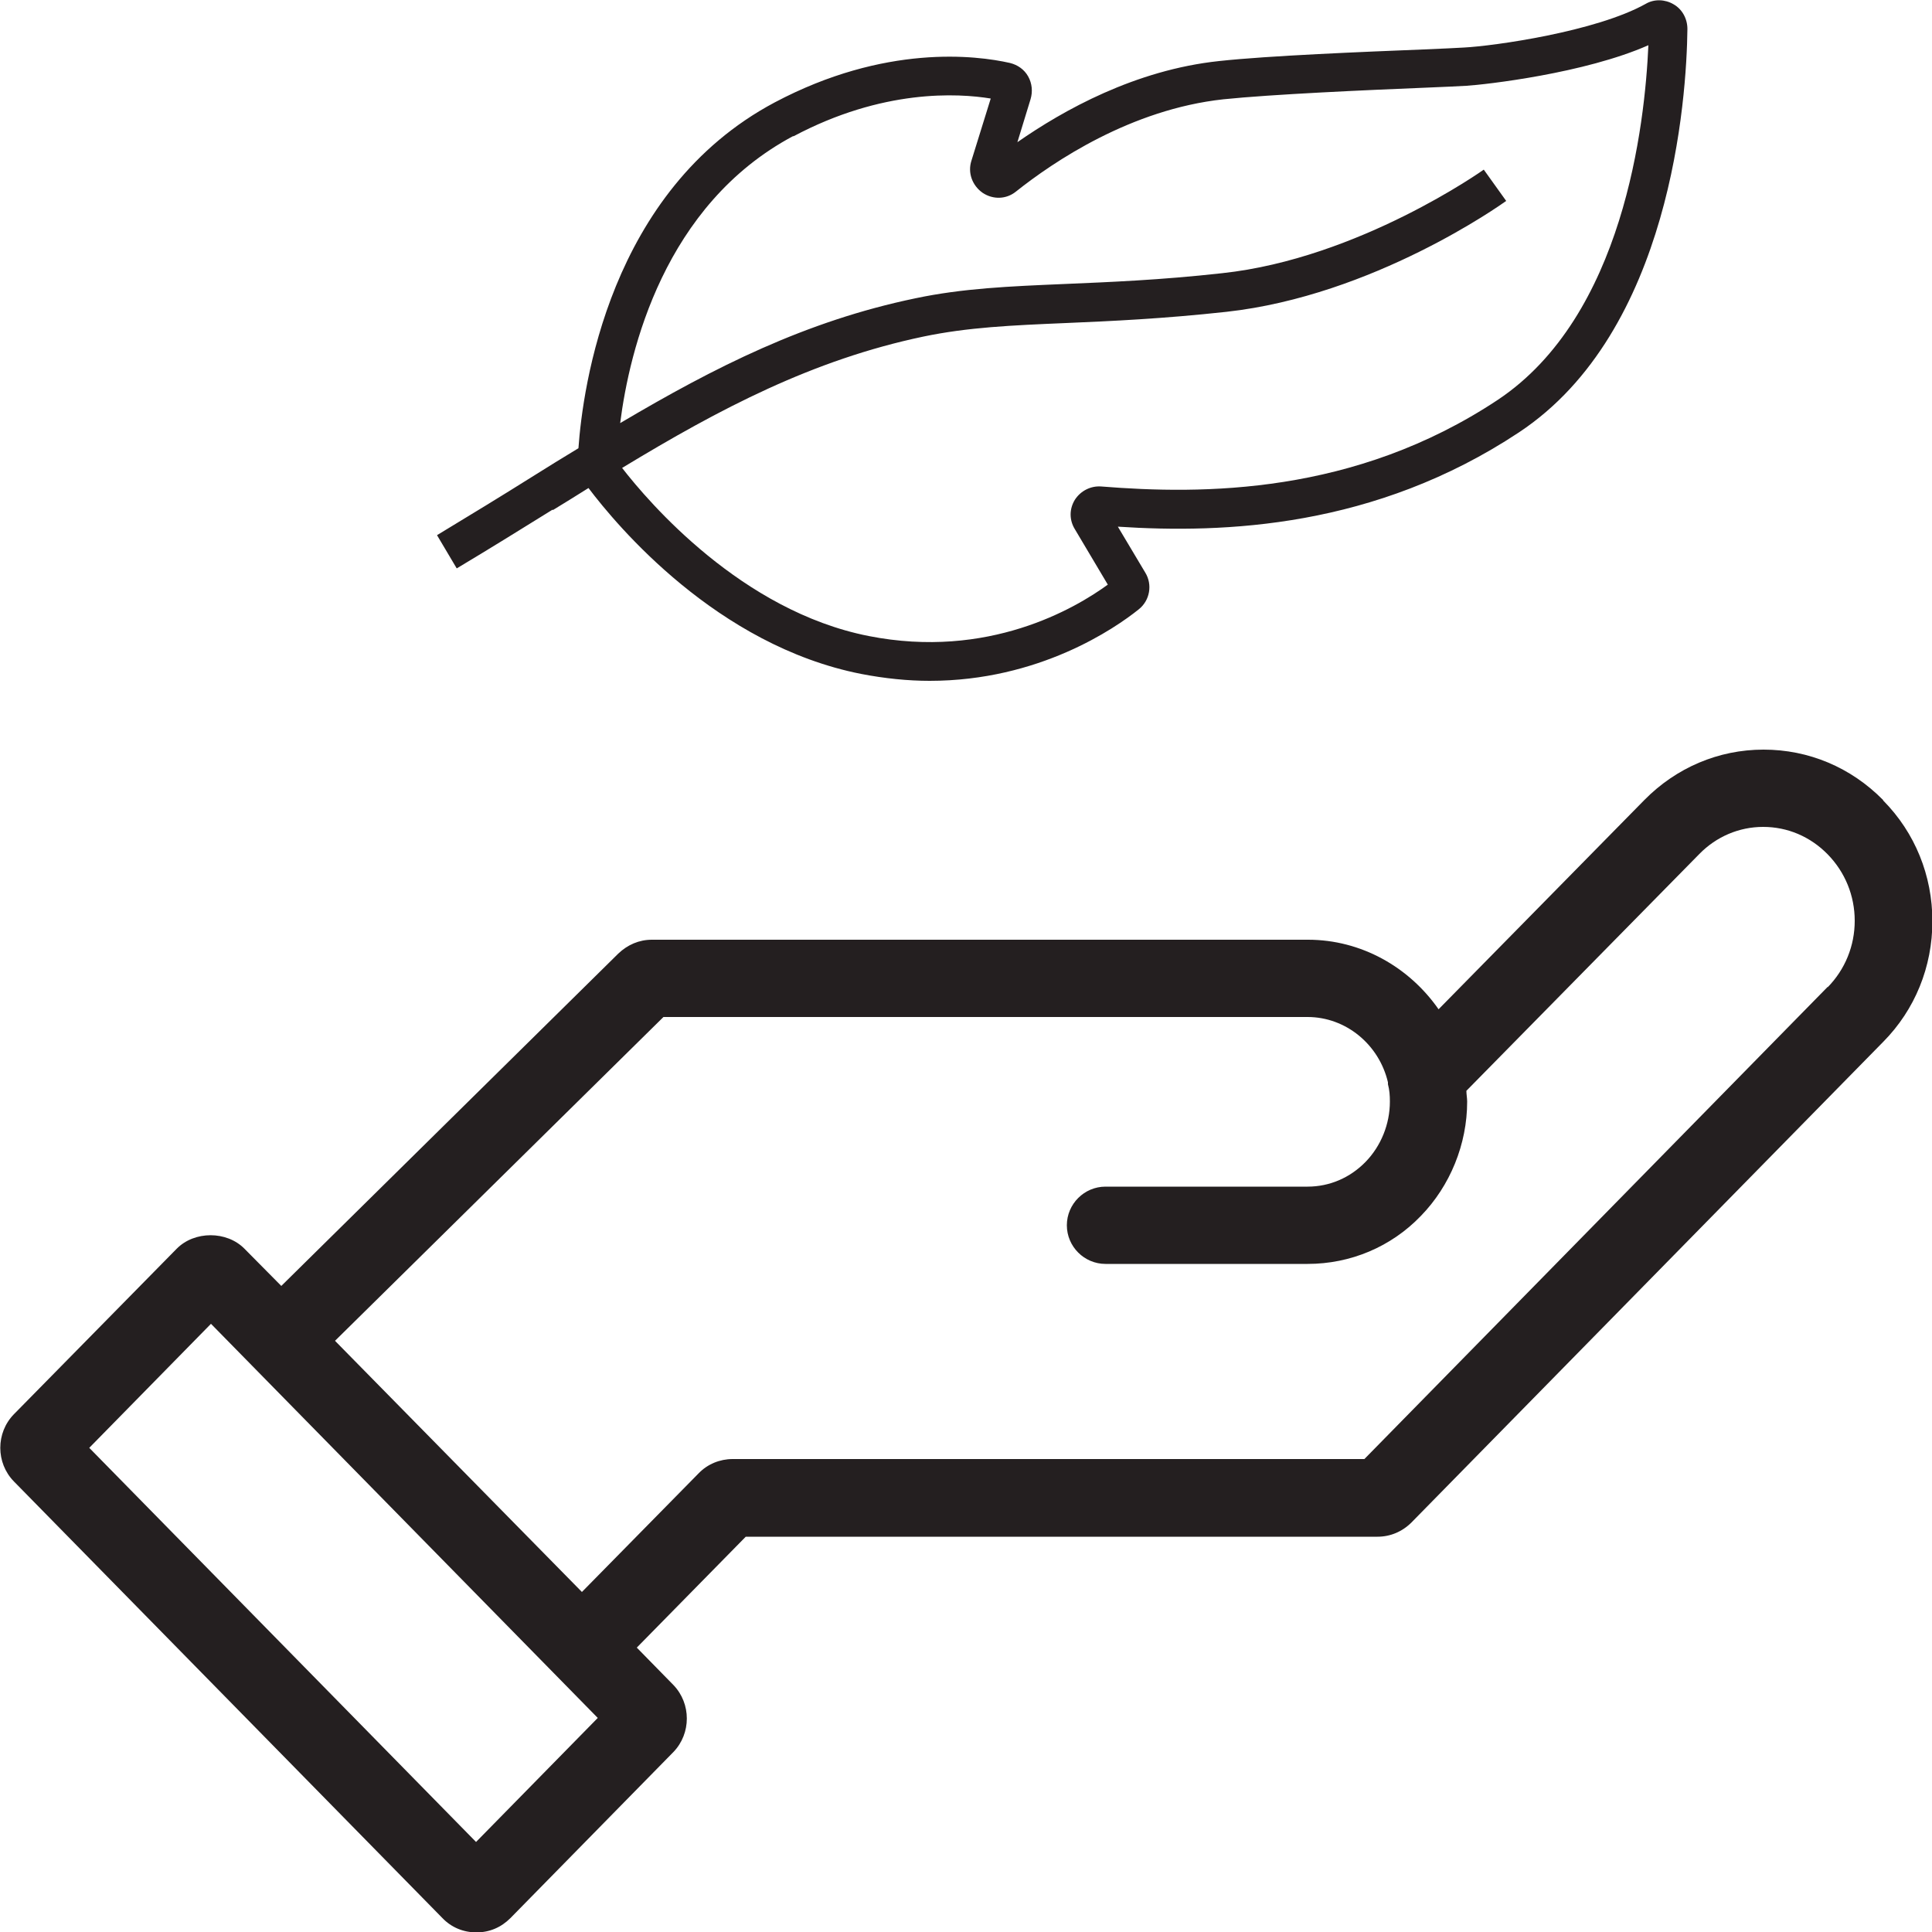 <?xml version="1.0" encoding="UTF-8"?>
<svg id="Layer_1" data-name="Layer 1" xmlns="http://www.w3.org/2000/svg" viewBox="0 0 50 50">
  <defs>
    <style>
      .cls-1 {
        fill: #241f20;
        stroke-width: 0px;
      }
    </style>
  </defs>
  <path class="cls-1" d="M48.73,20.7c-.83-.84-1.92-1.3-3.09-1.3h0c-1.17,0-2.26.47-3.08,1.3l-5.33,5.42c-.76-1.09-2-1.8-3.38-1.8h-16.98c-.33,0-.63.13-.87.36l-8.72,8.6-.95-.96c-.46-.47-1.3-.47-1.76,0L.36,36.6c-.47.48-.47,1.26,0,1.74l11.09,11.3h0c.23.24.54.37.88.37s.64-.13.88-.37l4.22-4.3c.46-.48.46-1.25,0-1.73l-.95-.97,2.82-2.87h16.35c.33,0,.64-.13.88-.37l12.21-12.44c.82-.83,1.27-1.94,1.27-3.12s-.45-2.29-1.27-3.12ZM12.32,47.67l-10.01-10.2,3.15-3.21,10.01,10.2-3.15,3.21ZM47.3,25.54l-11.99,12.22h-16.35c-.33,0-.65.13-.88.37l-3.02,3.07-6.39-6.5,8.5-8.38h16.67c.99,0,1.85.71,2.08,1.69v.05c.04.15.05.29.05.45,0,.58-.23,1.15-.63,1.56-.4.41-.93.64-1.5.64h-5.23c-.55,0-1,.45-1,1s.45,1,1,1h5.23c1.11,0,2.16-.44,2.93-1.24.76-.78,1.2-1.86,1.2-2.96,0-.09-.02-.19-.02-.28l6.03-6.13c.44-.45,1.03-.7,1.65-.7h0c.63,0,1.22.25,1.67.71.45.46.7,1.07.7,1.72s-.25,1.26-.7,1.72Z"/>
  <path class="cls-1" d="M14.31,13.2c.31-.19.62-.38.92-.57.74.98,3.32,4.07,7.05,4.81.62.12,1.22.18,1.78.18,2.83,0,4.8-1.36,5.41-1.85.29-.23.36-.64.17-.95l-.71-1.19c2.76.18,6.65.03,10.38-2.44,3.94-2.61,4.34-8.65,4.36-10.44,0-.26-.13-.51-.36-.64-.22-.13-.5-.14-.72-.01-1.29.72-3.93,1.09-4.7,1.13-.18.01-.56.03-1.06.05-1.5.06-4,.16-5.28.3-2.17.23-4.03,1.27-5.22,2.1l.34-1.11c.06-.2.04-.41-.06-.59-.1-.18-.27-.3-.47-.35-.88-.2-3.24-.49-6.09,1.02-4.29,2.28-4.97,7.4-5.08,8.95-.4.24-.8.49-1.2.74-.78.49-1.6.99-2.46,1.51l.51.86c.87-.52,1.69-1.03,2.48-1.52ZM20.53,3.53c2.31-1.23,4.26-1.12,5.11-.98l-.5,1.61c-.1.31.02.64.29.83.27.18.61.17.86-.03.98-.78,2.98-2.13,5.37-2.39,1.25-.13,3.73-.24,5.21-.3.51-.02.9-.04,1.08-.05.49-.03,3.06-.32,4.71-1.05-.09,2.05-.64,7.01-3.9,9.18-3.71,2.46-7.64,2.45-10.26,2.24-.27-.02-.53.11-.68.34-.15.24-.15.53,0,.77l.85,1.43c-.85.62-3.1,1.94-6.19,1.33-3.29-.65-5.69-3.46-6.38-4.35,2.54-1.54,4.94-2.8,7.8-3.4,1.15-.24,2.27-.29,3.69-.35,1.17-.05,2.5-.11,4.15-.29,3.8-.42,7.1-2.77,7.24-2.87l-.58-.81s-3.23,2.3-6.77,2.68c-1.62.18-2.93.23-4.09.28-1.41.06-2.62.11-3.85.37-2.84.59-5.19,1.78-7.64,3.23.24-1.89,1.14-5.65,4.48-7.43Z"/>
</svg>